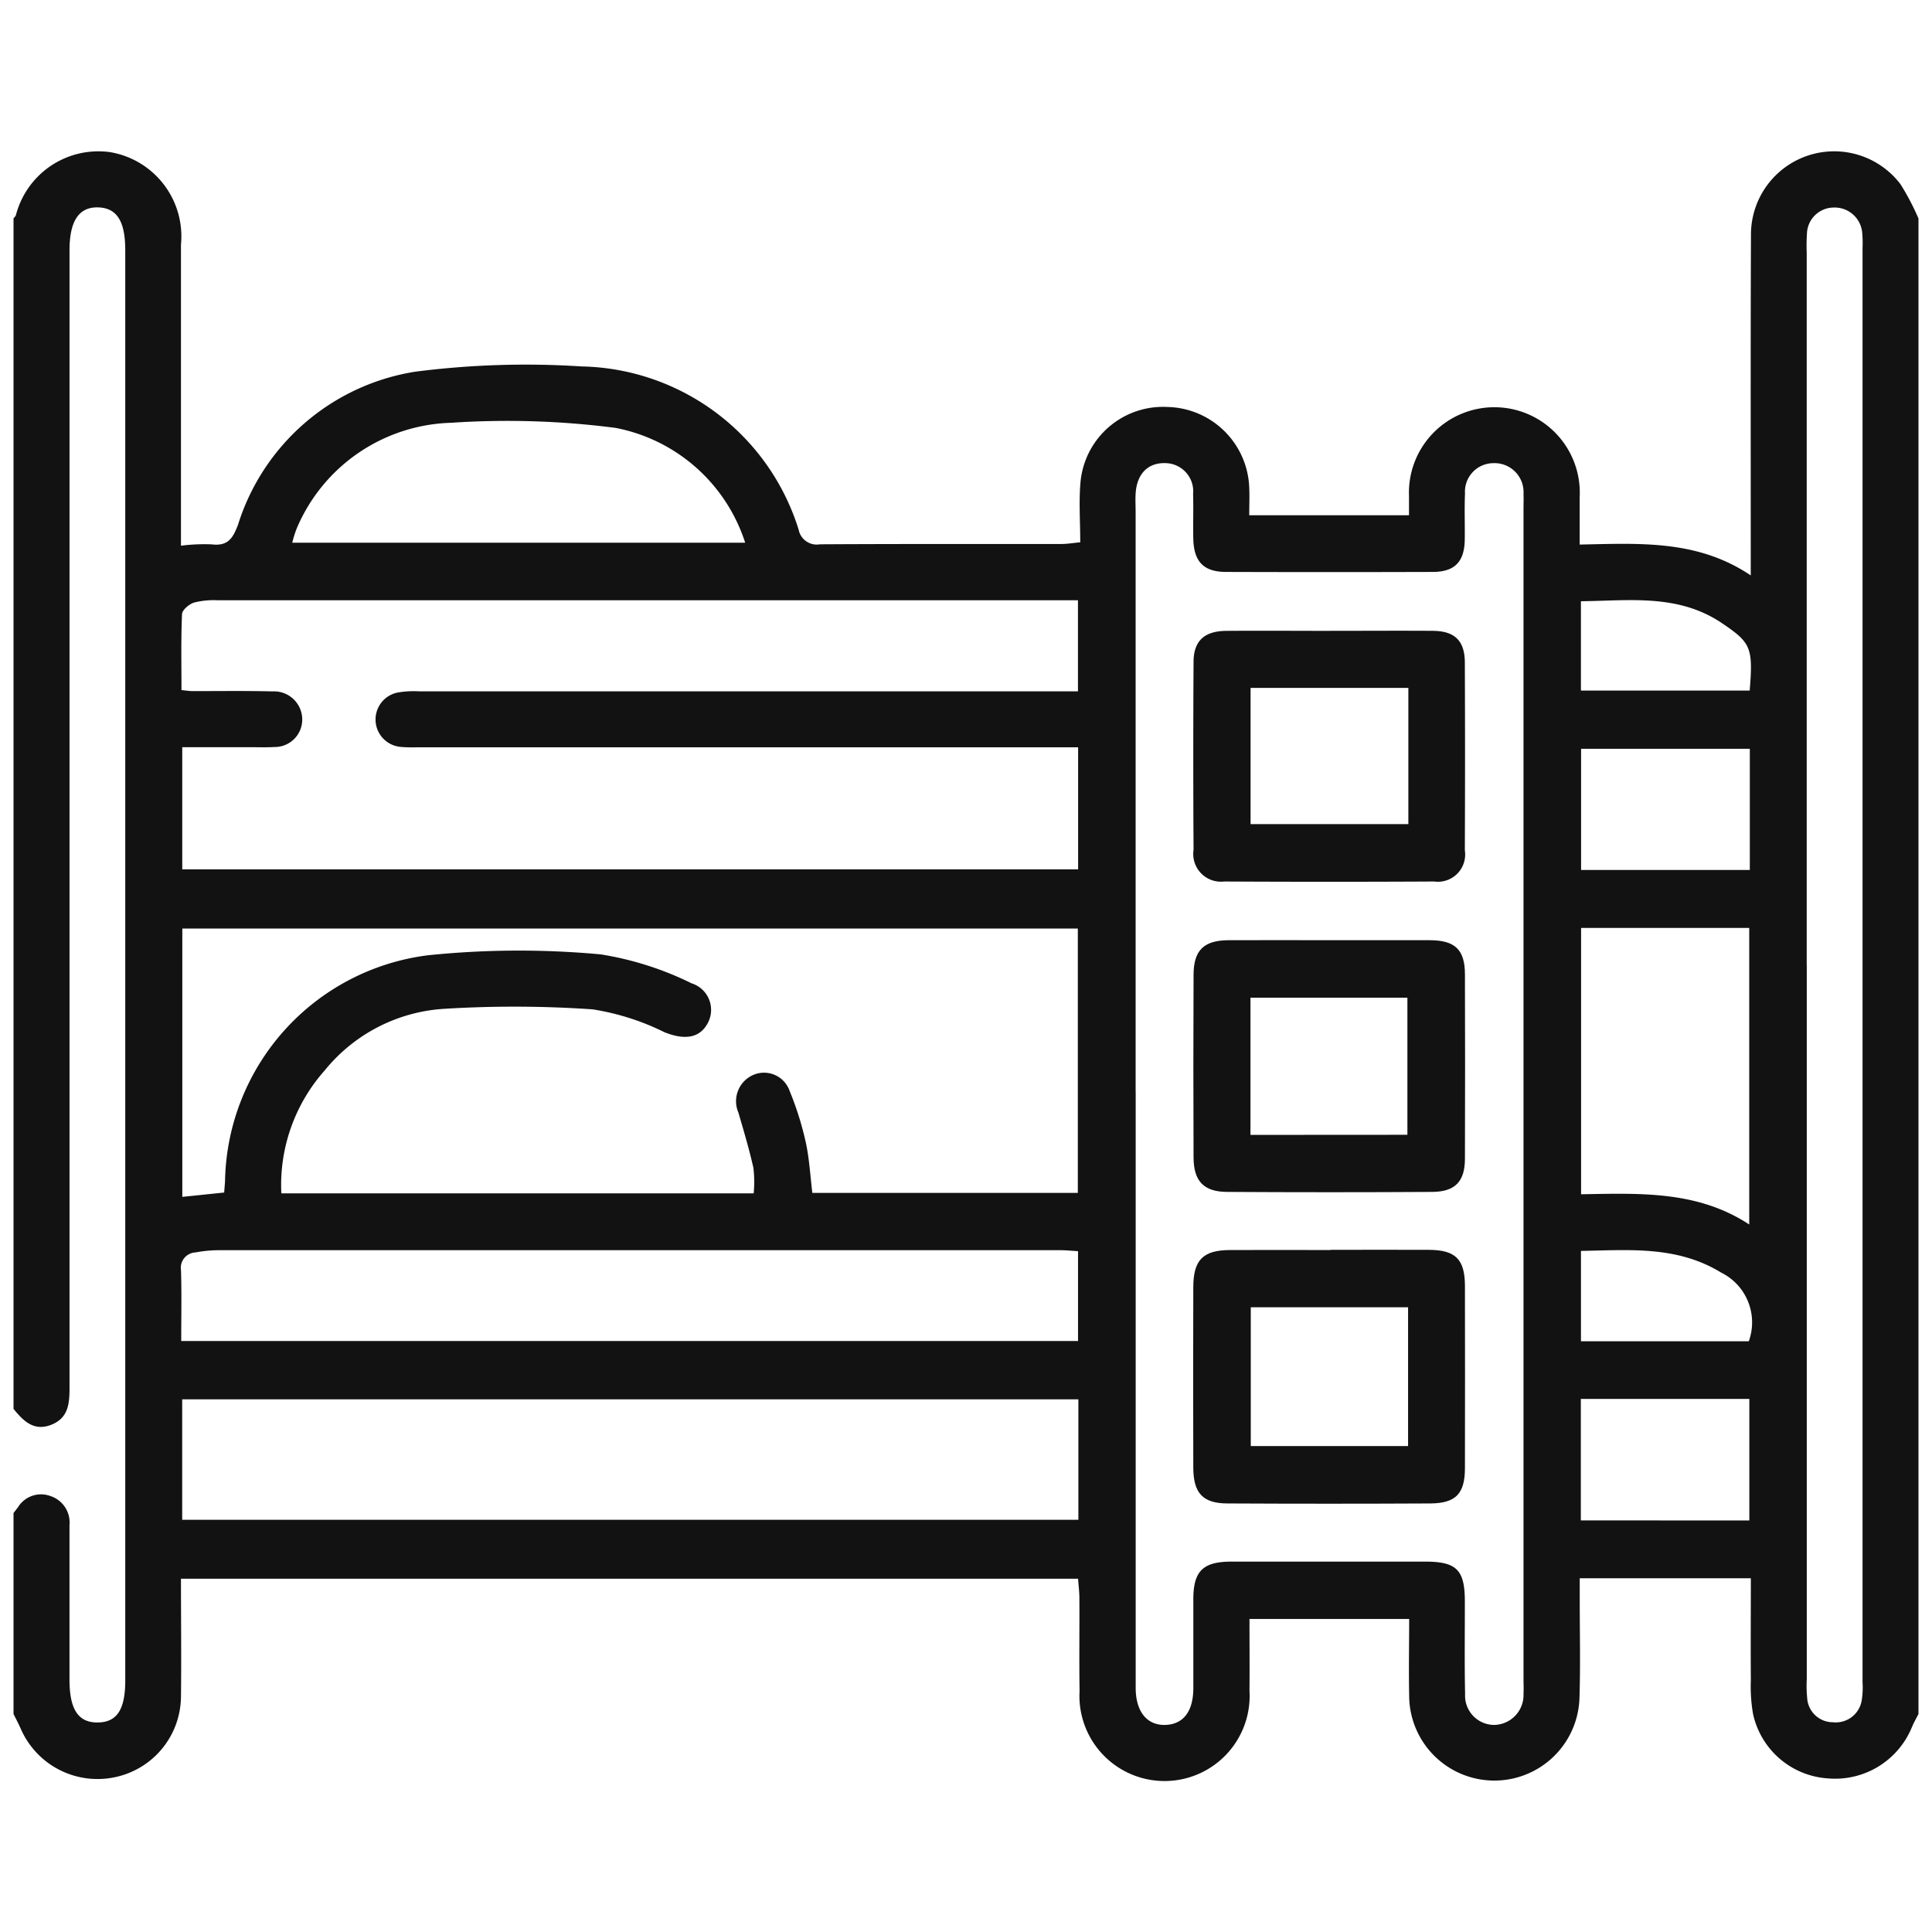 <svg xmlns="http://www.w3.org/2000/svg" xmlns:xlink="http://www.w3.org/1999/xlink" width="60" height="60" viewBox="0 0 60 60">
  <defs>
    <clipPath id="clip-path">
      <rect id="Rectangle_321" data-name="Rectangle 321" width="60" height="60" transform="translate(410.475 3101.033)" fill="#121212"/>
    </clipPath>
  </defs>
  <g id="Mask_Group_53" data-name="Mask Group 53" transform="translate(-410.475 -3101.033)" clip-path="url(#clip-path)">
    <g id="Layer_1-2" transform="translate(410.895 3105.722)">
      <g id="Group_956" data-name="Group 956">
        <path id="Path_315" data-name="Path 315" d="M59.16,2.09V48.54c-.067.133-.141.261-.2.4a2.578,2.578,0,0,1-2.621,1.6,2.549,2.549,0,0,1-2.318-2.008,4.953,4.953,0,0,1-.067-1.033c-.008-1.051,0-2.1,0-3.173H48.64v.649c0,1.02.024,2.042-.008,3.061a2.645,2.645,0,0,1-5.289-.069c-.016-.8,0-1.6,0-2.377H38.384c0,.774.006,1.5,0,2.232a2.643,2.643,0,1,1-5.277.007c-.015-.963,0-1.925-.006-2.889,0-.2-.027-.4-.04-.6H5.2c0,1.256.015,2.468,0,3.679A2.576,2.576,0,0,1,3.164,50.5,2.6,2.6,0,0,1,.221,48.991c-.068-.154-.147-.3-.221-.452V42.3c.046-.06.092-.119.138-.179a.839.839,0,0,1,1.011-.348.862.862,0,0,1,.589.9c0,1.6,0,3.2,0,4.794,0,.934.273,1.346.882,1.337.592-.008.85-.4.85-1.306V3.082c0-.9-.259-1.31-.837-1.33-.6-.02-.894.417-.894,1.333q0,17.672,0,35.345c0,.49-.046.932-.581,1.134S.3,39.434,0,39.065V2.09A.363.363,0,0,0,.072,2,2.646,2.646,0,0,1,3,.036a2.652,2.652,0,0,1,2.2,2.871q0,4.362,0,8.724v.627a5.792,5.792,0,0,1,.946-.042c.5.062.662-.17.828-.616a6.9,6.9,0,0,1,5.49-4.744,26.888,26.888,0,0,1,5.18-.165,7.208,7.208,0,0,1,6.739,5.071.572.572,0,0,0,.66.453c2.5-.015,5.007-.007,7.511-.01.164,0,.329-.029.574-.052,0-.657-.047-1.274.009-1.881A2.573,2.573,0,0,1,35.836,7.95a2.6,2.6,0,0,1,2.54,2.5c.013.281,0,.564,0,.862h4.962c0-.216,0-.4,0-.592a2.653,2.653,0,1,1,5.3.032c0,.471,0,.944,0,1.471,1.864-.038,3.663-.154,5.313.958v-.854c0-3.255-.007-6.509.007-9.764A2.585,2.585,0,0,1,58.6,1.03a7.624,7.624,0,0,1,.557,1.06ZM34.85,29.244v4.275q0,7.106,0,14.212c0,.737.352,1.164.916,1.149s.87-.422.874-1.13c0-.924,0-1.849,0-2.773,0-.879.3-1.168,1.188-1.169q3,0,6.008,0c.978,0,1.234.255,1.236,1.224s-.013,1.926.008,2.889a.909.909,0,0,0,.879.959.928.928,0,0,0,.935-.966c.009-.154,0-.309,0-.462V11.111c0-.154.007-.309,0-.462a.9.9,0,0,0-.934-.954.887.887,0,0,0-.883.945c-.021.481,0,.963-.008,1.444-.014.678-.315.987-.994.989q-3.206.01-6.413,0c-.7,0-1.006-.315-1.023-1.031-.01-.462.007-.924-.006-1.387a.876.876,0,0,0-.855-.961c-.545-.02-.894.332-.93.946-.012.192,0,.385,0,.578V29.244ZM22.987,32.369a3.838,3.838,0,0,0-.009-.788c-.131-.579-.3-1.151-.467-1.719A.89.89,0,0,1,22.96,28.7a.841.841,0,0,1,1.142.49,9.681,9.681,0,0,1,.5,1.588c.114.515.141,1.051.206,1.58h8.245V24.147H5.242v8.334l1.3-.135c.01-.143.022-.255.027-.369a7.2,7.2,0,0,1,6.309-7,27.551,27.551,0,0,1,5.356-.027,9.856,9.856,0,0,1,2.826.9.864.864,0,0,1,.474,1.279c-.258.438-.73.476-1.322.237a7.7,7.7,0,0,0-2.229-.709,35.55,35.55,0,0,0-4.615-.016,5.183,5.183,0,0,0-3.7,1.909,5.355,5.355,0,0,0-1.351,3.821H22.985ZM5.24,22.309H33.062v-3.79H12.651c-.211,0-.425.008-.634-.013a.854.854,0,0,1-.114-1.682,2.835,2.835,0,0,1,.688-.043q9.905,0,19.809,0h.657V13.953h-.611q-13.053,0-26.1,0a2.477,2.477,0,0,0-.742.072c-.151.049-.365.228-.371.357-.035.781-.017,1.565-.017,2.361.159.015.253.031.347.031.827,0,1.656-.012,2.483.009a.876.876,0,0,1,.92.845.853.853,0,0,1-.87.882c-.23.015-.462.006-.693.006H5.24v3.79Zm0,20.2h27.83V38.768H5.238v3.738ZM55.691,25.278V47.461a3.831,3.831,0,0,0,.012.577.8.8,0,0,0,.8.759.815.815,0,0,0,.9-.721,2.414,2.414,0,0,0,.02-.518V3.019a3.627,3.627,0,0,0-.009-.462.858.858,0,0,0-.9-.8.835.835,0,0,0-.818.817,5.661,5.661,0,0,0-.007.578V25.278ZM5.208,36.957H33.059v-2.79c-.21-.012-.38-.03-.549-.03q-13.086,0-26.17,0a4.03,4.03,0,0,0-.686.069.477.477,0,0,0-.453.55c.023.711.007,1.422.007,2.2ZM48.682,24.129V32.4c1.821-.031,3.618-.116,5.222.939V24.129ZM22.722,12.165A5.277,5.277,0,0,0,18.7,8.6a26.111,26.111,0,0,0-5.112-.159A5.374,5.374,0,0,0,8.8,11.71a3.337,3.337,0,0,0-.144.455H22.721Zm31.2,6.4h-5.24v3.763h5.24V18.561Zm-.015,23.966V38.755H48.674v3.773Zm-.017-5.565a1.725,1.725,0,0,0-.855-2.132c-1.377-.843-2.86-.7-4.357-.675v2.807Zm.028-20.209c.11-1.34.036-1.485-.855-2.089-1.365-.924-2.883-.7-4.386-.685v2.774Z" transform="translate(0 0)" fill="#121212"/>
        <path id="Path_316" data-name="Path 316" d="M43.9,36.917c1.02,0,2.041-.006,3.061,0,.822.006,1.109.295,1.112,1.116q.005,2.83,0,5.66c0,.794-.281,1.092-1.068,1.1q-3.148.016-6.3,0c-.773,0-1.065-.32-1.068-1.11q-.009-2.8,0-5.6c0-.855.3-1.155,1.14-1.16,1.04-.006,2.079,0,3.119,0ZM41.422,38.7v4.311h4.885V38.7Z" transform="translate(-2.998 -2.791)" fill="#121212"/>
        <path id="Path_317" data-name="Path 317" d="M43.912,26.515c1.02,0,2.041,0,3.061,0,.794,0,1.1.293,1.1,1.065q.009,2.858,0,5.717c0,.712-.305,1.031-1.019,1.035q-3.177.019-6.353,0c-.738,0-1.053-.33-1.056-1.072q-.012-2.83,0-5.66c0-.775.317-1.082,1.092-1.085,1.058-.006,2.118,0,3.176,0Zm2.374,6.043V28.3H41.412v4.261Z" transform="translate(-2.998 -2.005)" fill="#121212"/>
        <path id="Path_318" data-name="Path 318" d="M43.9,16.121c1.058,0,2.117-.007,3.175,0,.683.006.991.307.995.984q.012,2.915,0,5.832a.846.846,0,0,1-.951.969q-3.262.017-6.524,0a.86.86,0,0,1-.95-.983q-.017-2.915,0-5.832c0-.661.34-.965,1.021-.969,1.078-.008,2.155,0,3.233,0Zm2.416,1.772h-4.9v4.231h4.9V17.894Z" transform="translate(-2.998 -1.219)" fill="#121212"/>
      </g>
    </g>
  </g>
</svg>
